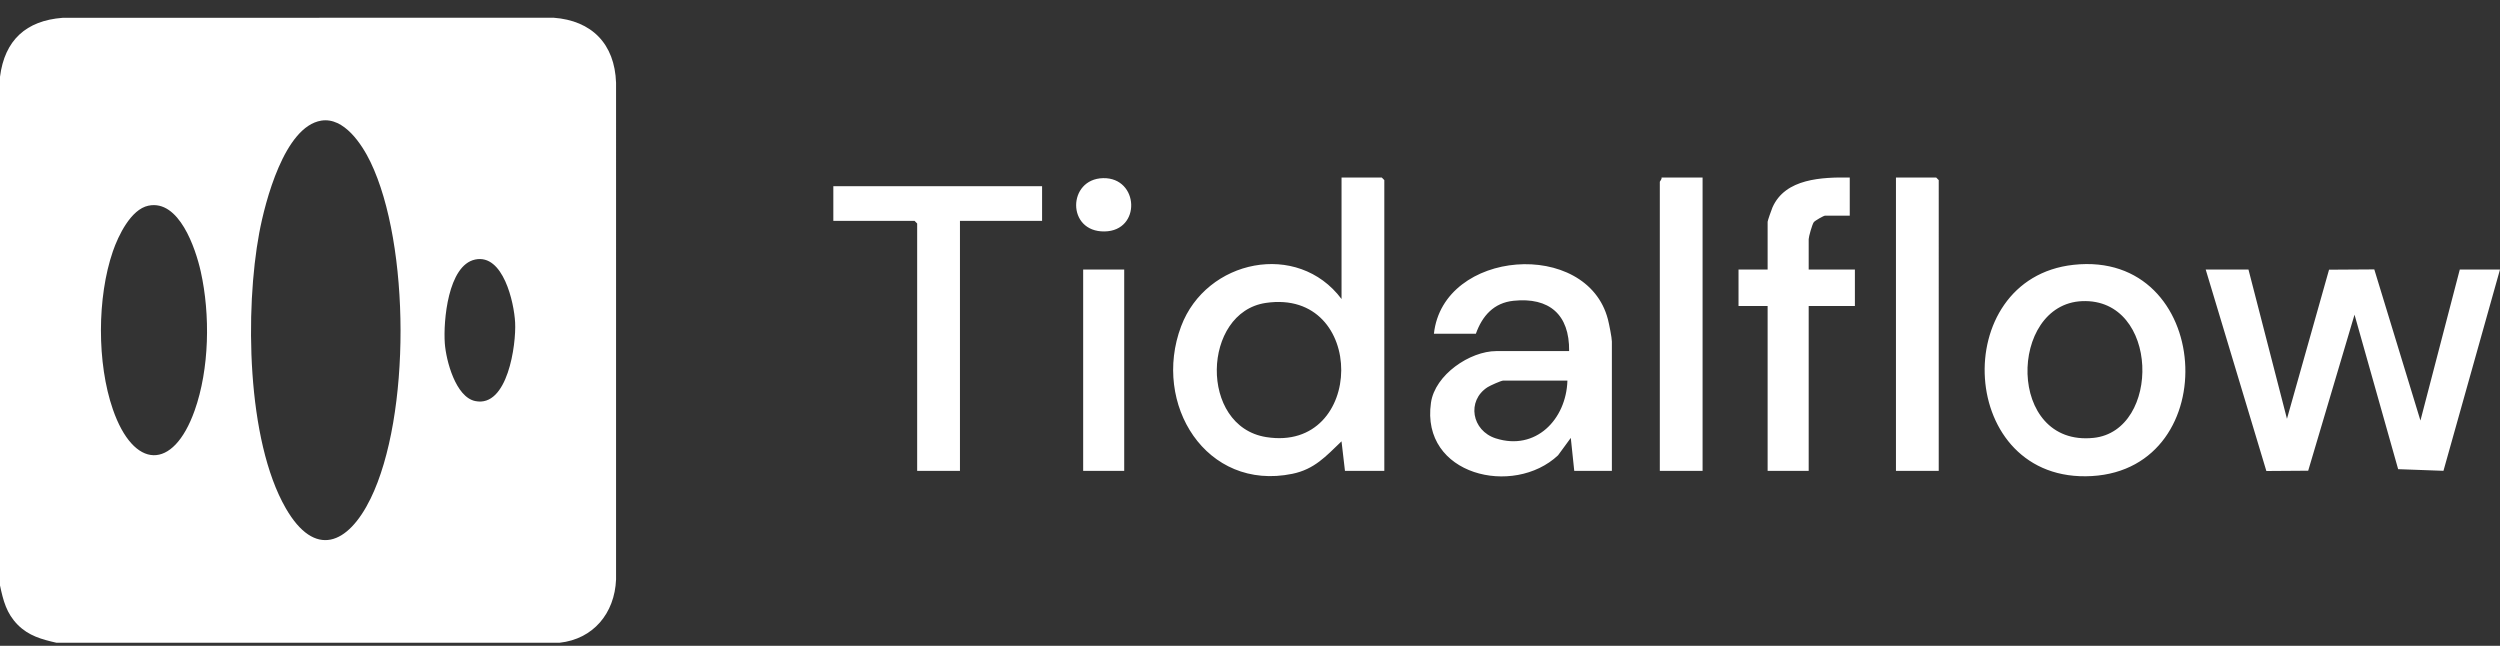 <svg xmlns="http://www.w3.org/2000/svg" width="120" height="31" fill="none"><rect width="100%" height="100%" fill="#333333" stroke="none"/><g fill="#fff" clip-path="url(#a)"><path d="M26.574.85 2.999.856C1.264.99.224 1.917 0 3.687v24.415c.157.733.31 1.34.85 1.887.527.533 1.156.702 1.86.863h24.148c1.617-.176 2.647-1.41 2.713-3.039V3.975C29.508 2.102 28.402.987 26.573.851h.001ZM9.342 19.707c-1.037 2.92-2.93 2.814-3.925-.059-.767-2.212-.76-5.377.002-7.587.259-.75.863-2.013 1.704-2.188 1.473-.307 2.264 2.046 2.513 3.162.461 2.068.417 4.67-.294 6.672Zm8.443 4.232c-1.077 2.202-2.674 2.875-4.068.456-1.887-3.274-1.955-9.563-1.274-13.21.28-1.503 1.21-5.108 2.978-5.395 1.089-.176 1.949 1.129 2.361 1.982 1.911 3.962 1.939 12.21.004 16.166h-.001Zm5.026-4.688c-.939-.195-1.399-1.938-1.46-2.769-.077-1.058.149-3.752 1.46-4.025 1.34-.28 1.864 2.052 1.915 3.019.057 1.07-.36 4.1-1.915 3.775ZM64.394 8.52v5.833c-2.106-2.81-6.495-1.9-7.701 1.311-1.4 3.724 1.197 7.926 5.336 7.08 1.067-.219 1.614-.842 2.364-1.56l.165 1.418h1.889V8.645l-.123-.125h-1.93Zm-3.618 12.46c-3.236-.517-3.078-5.99-.016-6.44 4.866-.714 4.78 7.201.016 6.44Zm57.294-8.044-1.889 7.25-2.215-7.255-2.172.014-2.02 7.157-1.848-7.166h-2.053l2.912 9.672 2.008-.014 2.224-7.49 2.094 7.416 2.175.079L120 12.936h-1.93Zm-49.24 3.083h2.012c.308-.863.864-1.485 1.808-1.582 1.708-.176 2.69.654 2.668 2.415h-3.491c-1.27 0-2.949 1.136-3.141 2.48-.5 3.488 3.966 4.528 6.1 2.523l.612-.836.166 1.583h1.806v-6.208c0-.18-.133-.845-.188-1.058-.998-3.887-7.911-3.376-8.354.683h.002Zm2.973 5.025c-1.166-.371-1.41-1.807-.401-2.458.117-.076.654-.318.754-.318h3.08c-.057 1.872-1.527 3.382-3.433 2.775Zm27.728-8.333c-6.056.658-5.582 10.512.879 10.14 6.415-.37 5.804-10.867-.879-10.14Zm.96 8.307c-4.184.435-4.086-6.42-.547-6.563 3.717-.15 3.795 6.225.547 6.563ZM40 10.603h3.901l.123.125v11.874h2.054v-12h3.942V8.938H40v1.666Zm46.817.875c0-.11.167-.71.245-.813.058-.076.476-.312.535-.312h1.191V8.52c-1.31-.013-3.096.03-3.712 1.442-.043.1-.23.63-.23.683v2.292h-1.397v1.75h1.397v7.916h1.971v-7.916h2.218v-1.75h-2.218v-1.459Zm4.189-2.958v14.082h2.053V8.645l-.123-.125h-1.93Zm-11.335.209v13.873h2.053V8.52h-1.971c.027.082-.082.18-.082.208Zm-25.708 4.207h-1.971v9.666h1.97v-9.666ZM52.95 8.551c-1.713.036-1.763 2.587.068 2.558 1.776-.027 1.658-2.593-.068-2.558Z"/></g><defs><clipPath id="a"><path fill="#fff" d="M0 .85h120v30H0z"/></clipPath></defs></svg>